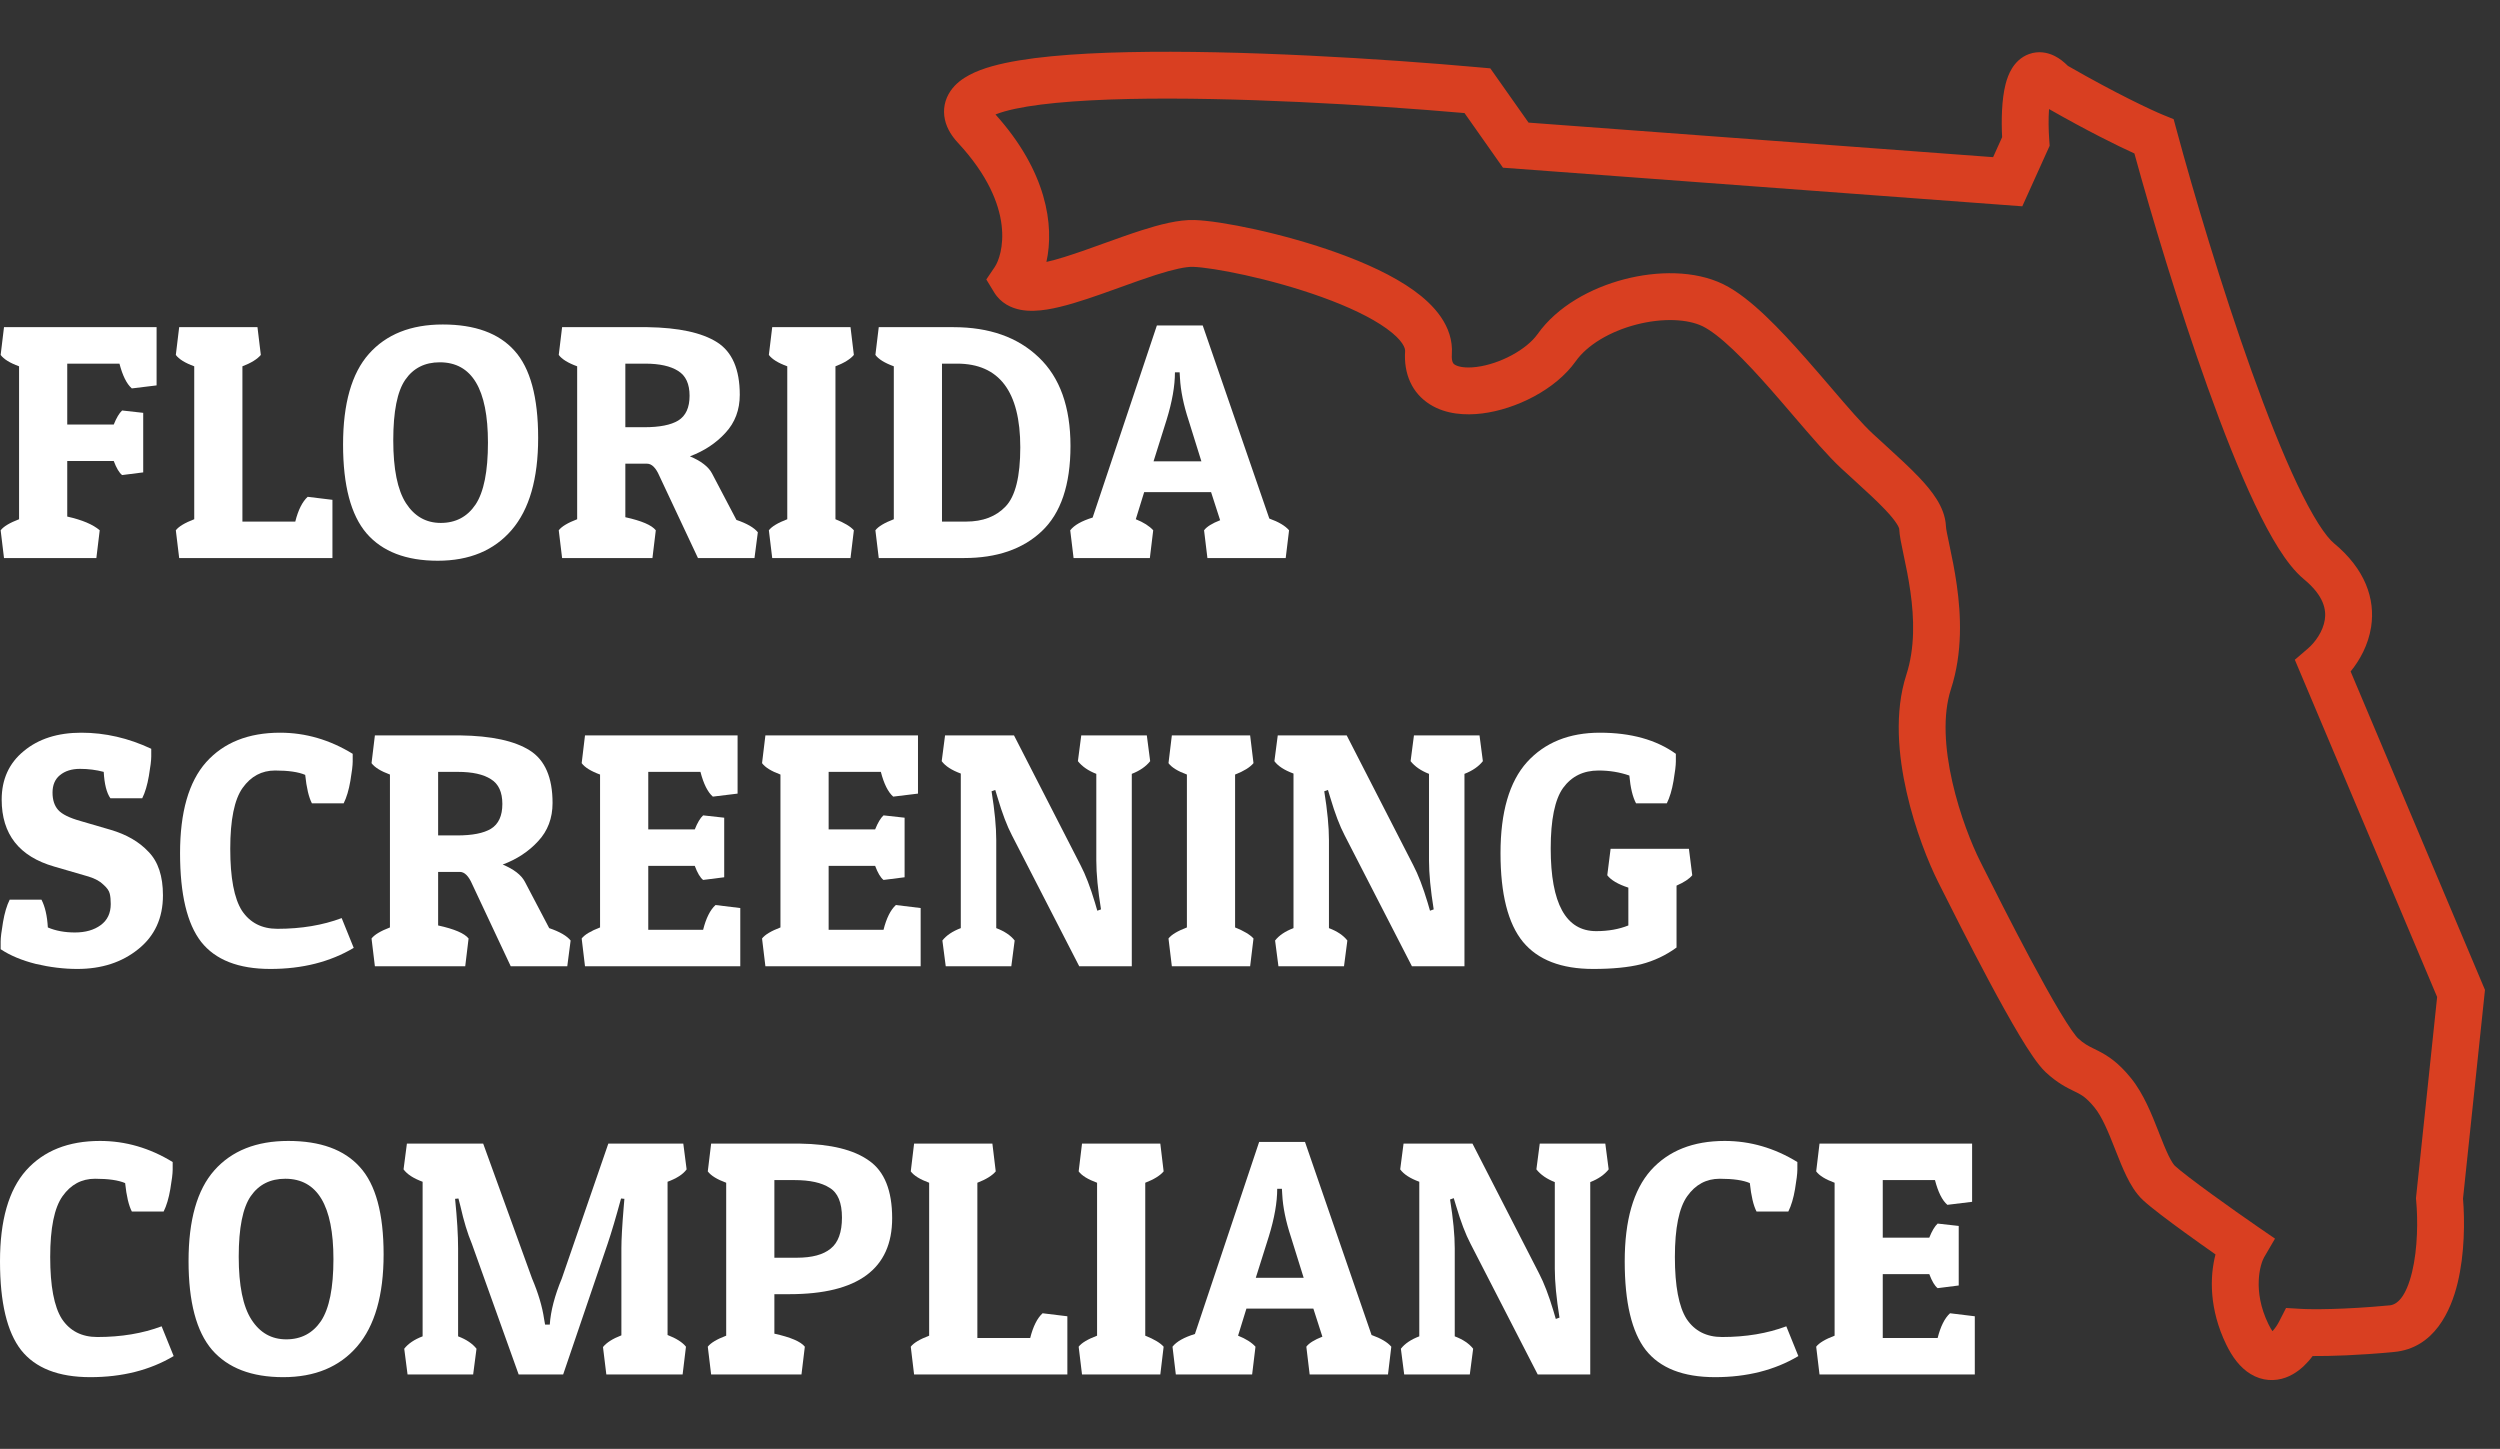 <svg xmlns="http://www.w3.org/2000/svg" width="88" height="51" viewBox="0 0 88 51" fill="none"><rect x="0" y="0" width="88" height="51" fill="#333333" stroke="none"/><path d="M69.513 48.382H64.047L63.93 47.404C64.032 47.271 64.248 47.141 64.578 47.016V41.633C64.256 41.515 64.04 41.382 63.93 41.233L64.047 40.255H69.418V42.304L68.547 42.41C68.366 42.254 68.221 41.963 68.111 41.539H66.273V43.565H67.911C68.005 43.329 68.103 43.164 68.205 43.07L68.947 43.153V45.249L68.205 45.343C68.103 45.265 68.005 45.1 67.911 44.849H66.273V47.098H68.205C68.307 46.69 68.453 46.399 68.641 46.227L69.513 46.333V48.382Z" fill="white"></path><path d="M61.594 41.645C61.359 41.543 61.006 41.492 60.535 41.492C60.063 41.492 59.682 41.696 59.392 42.104C59.101 42.513 58.956 43.227 58.956 44.248C58.956 45.269 59.094 45.995 59.368 46.427C59.651 46.851 60.067 47.063 60.617 47.063C61.457 47.063 62.211 46.937 62.878 46.686L63.302 47.734C62.47 48.229 61.492 48.476 60.37 48.476C59.247 48.476 58.434 48.158 57.931 47.522C57.437 46.886 57.19 45.846 57.19 44.401C57.19 42.956 57.496 41.888 58.108 41.197C58.728 40.506 59.596 40.161 60.711 40.161C61.606 40.161 62.458 40.408 63.267 40.903C63.267 40.95 63.267 41.04 63.267 41.174C63.267 41.307 63.239 41.535 63.185 41.857C63.13 42.179 63.051 42.442 62.949 42.646H61.83C61.72 42.434 61.642 42.1 61.594 41.645Z" fill="white"></path><path d="M51.207 43.942V47.039C51.498 47.149 51.713 47.295 51.855 47.475L51.737 48.382H49.428L49.311 47.475C49.452 47.295 49.668 47.149 49.959 47.039V41.598C49.636 41.48 49.413 41.335 49.287 41.162L49.405 40.255H51.831L54.175 44.825C54.348 45.155 54.517 45.595 54.681 46.144L54.764 46.427L54.894 46.38C54.784 45.697 54.729 45.123 54.729 44.66V41.61C54.446 41.5 54.23 41.35 54.081 41.162L54.199 40.255H56.507L56.625 41.162C56.476 41.35 56.26 41.5 55.977 41.61V48.382H54.128L51.761 43.777C51.588 43.447 51.419 43.003 51.254 42.446L51.172 42.175L51.042 42.222C51.152 42.905 51.207 43.478 51.207 43.942Z" fill="white"></path><path d="M45.936 40.196L48.279 46.992C48.609 47.11 48.841 47.247 48.974 47.404L48.857 48.382H46.1L45.983 47.404C46.077 47.279 46.265 47.161 46.548 47.051L46.23 46.062H43.874L43.58 47.016C43.855 47.126 44.059 47.255 44.193 47.404L44.075 48.382H41.389L41.272 47.404C41.413 47.224 41.676 47.075 42.061 46.957L44.322 40.196H45.936ZM44.958 41.845C44.958 42.324 44.86 42.882 44.664 43.518L44.204 44.978H45.889L45.441 43.541C45.26 42.992 45.158 42.493 45.135 42.045L45.123 41.845H44.958Z" fill="white"></path><path d="M40.843 40.255L40.96 41.233C40.835 41.382 40.619 41.515 40.313 41.633V47.016C40.627 47.141 40.843 47.271 40.96 47.404L40.843 48.382H38.087L37.969 47.404C38.071 47.271 38.287 47.141 38.617 47.016V41.633C38.295 41.515 38.079 41.382 37.969 41.233L38.087 40.255H40.843Z" fill="white"></path><path d="M37.571 48.382H32.176L32.059 47.404C32.161 47.271 32.377 47.141 32.706 47.016V41.633C32.385 41.515 32.169 41.382 32.059 41.233L32.176 40.255H34.932L35.05 41.233C34.925 41.382 34.709 41.515 34.403 41.633V47.098H36.263C36.365 46.69 36.511 46.399 36.699 46.227L37.571 46.333V48.382Z" fill="white"></path><path d="M27.788 45.555H27.258V46.945C27.831 47.071 28.188 47.224 28.33 47.404L28.212 48.382H25.032L24.914 47.404C25.016 47.271 25.232 47.141 25.562 47.016V41.633C25.24 41.515 25.024 41.382 24.914 41.233L25.032 40.255H28.153C29.244 40.271 30.057 40.471 30.591 40.856C31.133 41.233 31.404 41.908 31.404 42.882C31.404 44.664 30.198 45.555 27.788 45.555ZM27.965 41.539H27.258V44.272H28.047C28.581 44.272 28.977 44.166 29.237 43.953C29.504 43.742 29.637 43.376 29.637 42.858C29.637 42.332 29.492 41.983 29.201 41.81C28.919 41.629 28.506 41.539 27.965 41.539Z" fill="white"></path><path d="M21.873 43.942C21.873 43.628 21.9 43.141 21.955 42.481L21.979 42.199L21.861 42.187C21.68 42.854 21.523 43.384 21.39 43.777L19.823 48.382H18.257L16.608 43.777C16.459 43.423 16.325 42.984 16.207 42.458L16.137 42.187L16.019 42.199C16.09 42.897 16.125 43.478 16.125 43.942V47.039C16.416 47.149 16.631 47.295 16.773 47.475L16.655 48.382H14.346L14.229 47.475C14.37 47.295 14.586 47.149 14.876 47.039V41.598C14.555 41.48 14.331 41.335 14.205 41.162L14.323 40.255H17.008L18.728 45.002C18.948 45.52 19.089 45.995 19.152 46.427L19.187 46.627H19.352C19.384 46.148 19.525 45.606 19.776 45.002L21.413 40.255H24.052L24.169 41.162C24.044 41.335 23.82 41.48 23.498 41.598V46.992C23.804 47.11 24.02 47.247 24.146 47.404L24.028 48.382H21.343L21.225 47.416C21.351 47.259 21.567 47.122 21.873 47.004V43.942Z" fill="white"></path><path d="M9.97 48.476C8.855 48.476 8.019 48.154 7.461 47.511C6.912 46.867 6.637 45.826 6.637 44.389C6.637 42.944 6.939 41.88 7.544 41.197C8.156 40.506 9.024 40.161 10.147 40.161C11.277 40.161 12.117 40.467 12.667 41.08C13.225 41.692 13.503 42.717 13.503 44.154C13.503 45.591 13.193 46.67 12.573 47.393C11.953 48.115 11.085 48.476 9.97 48.476ZM8.827 42.104C8.545 42.513 8.403 43.223 8.403 44.236C8.403 45.249 8.553 45.987 8.851 46.45C9.149 46.914 9.558 47.145 10.076 47.145C10.602 47.145 11.01 46.929 11.301 46.498C11.591 46.058 11.737 45.331 11.737 44.319C11.737 42.434 11.171 41.492 10.041 41.492C9.515 41.492 9.11 41.696 8.827 42.104Z" fill="white"></path><path d="M4.405 41.645C4.169 41.543 3.816 41.492 3.345 41.492C2.874 41.492 2.493 41.696 2.203 42.104C1.912 42.513 1.767 43.227 1.767 44.248C1.767 45.269 1.904 45.995 2.179 46.427C2.462 46.851 2.878 47.063 3.427 47.063C4.268 47.063 5.021 46.937 5.689 46.686L6.113 47.734C5.281 48.229 4.303 48.476 3.18 48.476C2.057 48.476 1.245 48.158 0.742 47.522C0.247 46.886 0 45.846 0 44.401C0 42.956 0.306 41.888 0.919 41.197C1.539 40.506 2.407 40.161 3.522 40.161C4.417 40.161 5.269 40.408 6.078 40.903C6.078 40.95 6.078 41.04 6.078 41.174C6.078 41.307 6.05 41.535 5.995 41.857C5.94 42.179 5.862 42.442 5.76 42.646H4.641C4.531 42.434 4.452 42.1 4.405 41.645Z" fill="white"></path><path d="M56.269 27.122C55.735 27.122 55.319 27.327 55.021 27.735C54.73 28.143 54.585 28.854 54.585 29.867C54.585 31.806 55.119 32.776 56.187 32.776C56.611 32.776 56.988 32.709 57.318 32.576V31.245C56.956 31.127 56.709 30.982 56.576 30.809L56.693 29.878H59.45L59.567 30.809C59.465 30.935 59.281 31.056 59.014 31.174V33.353C58.637 33.628 58.221 33.824 57.765 33.942C57.318 34.052 56.756 34.107 56.081 34.107C54.958 34.107 54.134 33.789 53.608 33.153C53.081 32.509 52.818 31.469 52.818 30.032C52.818 28.587 53.129 27.519 53.749 26.828C54.377 26.137 55.233 25.791 56.316 25.791C57.408 25.791 58.299 26.039 58.99 26.534C58.99 26.581 58.99 26.671 58.99 26.804C58.99 26.938 58.963 27.166 58.908 27.488C58.853 27.809 58.774 28.073 58.672 28.277H57.589C57.471 28.057 57.392 27.731 57.353 27.299C57.015 27.181 56.654 27.122 56.269 27.122Z" fill="white"></path><path d="M46.779 29.572V32.67C47.07 32.78 47.286 32.925 47.427 33.106L47.309 34.013H45.001L44.883 33.106C45.024 32.925 45.24 32.78 45.531 32.67V27.229C45.209 27.111 44.985 26.965 44.859 26.793L44.977 25.886H47.404L49.747 30.456C49.92 30.785 50.089 31.225 50.254 31.775L50.336 32.057L50.466 32.01C50.356 31.327 50.301 30.754 50.301 30.291V27.24C50.018 27.13 49.802 26.981 49.653 26.793L49.771 25.886H52.079L52.197 26.793C52.048 26.981 51.832 27.13 51.549 27.24V34.013H49.7L47.333 29.407C47.16 29.078 46.991 28.634 46.826 28.076L46.744 27.806L46.614 27.853C46.724 28.536 46.779 29.109 46.779 29.572Z" fill="white"></path><path d="M44.005 25.886L44.123 26.863C43.997 27.012 43.781 27.146 43.475 27.264V32.646C43.789 32.772 44.005 32.902 44.123 33.035L44.005 34.013H41.249L41.131 33.035C41.233 32.902 41.449 32.772 41.779 32.646V27.264C41.457 27.146 41.241 27.012 41.131 26.863L41.249 25.886H44.005Z" fill="white"></path><path d="M35.068 29.572V32.67C35.359 32.78 35.575 32.925 35.716 33.106L35.598 34.013H33.29L33.172 33.106C33.313 32.925 33.529 32.78 33.82 32.67V27.229C33.498 27.111 33.274 26.965 33.148 26.793L33.266 25.886H35.693L38.036 30.456C38.209 30.785 38.378 31.225 38.543 31.775L38.625 32.057L38.755 32.01C38.645 31.327 38.59 30.754 38.59 30.291V27.24C38.307 27.13 38.091 26.981 37.942 26.793L38.06 25.886H40.368L40.486 26.793C40.337 26.981 40.121 27.13 39.839 27.24V34.013H37.989L35.622 29.407C35.449 29.078 35.28 28.634 35.115 28.076L35.033 27.806L34.903 27.853C35.013 28.536 35.068 29.109 35.068 29.572Z" fill="white"></path><path d="M32.407 34.013H26.942L26.824 33.035C26.926 32.902 27.142 32.772 27.472 32.646V27.264C27.15 27.146 26.934 27.012 26.824 26.863L26.942 25.886H32.313V27.935L31.441 28.041C31.261 27.884 31.115 27.594 31.006 27.17H29.168V29.195H30.805C30.899 28.96 30.998 28.795 31.1 28.701L31.842 28.783V30.88L31.1 30.974C30.998 30.895 30.899 30.73 30.805 30.479H29.168V32.729H31.1C31.202 32.321 31.347 32.03 31.535 31.857L32.407 31.963V34.013Z" fill="white"></path><path d="M26.058 34.013H20.592L20.475 33.035C20.577 32.902 20.793 32.772 21.122 32.646V27.264C20.8 27.146 20.584 27.012 20.475 26.863L20.592 25.886H25.963V27.935L25.092 28.041C24.911 27.884 24.766 27.594 24.656 27.17H22.819V29.195H24.456C24.55 28.96 24.648 28.795 24.75 28.701L25.492 28.783V30.88L24.75 30.974C24.648 30.895 24.55 30.73 24.456 30.479H22.819V32.729H24.75C24.852 32.321 24.997 32.03 25.186 31.857L26.058 31.963V34.013Z" fill="white"></path><path d="M19.45 28.265C19.45 28.799 19.281 29.247 18.944 29.608C18.614 29.969 18.198 30.244 17.695 30.432C18.088 30.597 18.347 30.797 18.473 31.033L19.332 32.67C19.701 32.796 19.953 32.941 20.086 33.106L19.968 34.013H17.978L16.623 31.127C16.498 30.837 16.352 30.691 16.188 30.691H15.422V32.576C15.995 32.701 16.352 32.855 16.494 33.035L16.376 34.013H13.196L13.078 33.035C13.18 32.902 13.396 32.772 13.726 32.646V27.264C13.404 27.146 13.188 27.012 13.078 26.863L13.196 25.886H16.199C17.299 25.901 18.115 26.078 18.649 26.416C19.183 26.753 19.45 27.37 19.45 28.265ZM16.117 27.17H15.422V29.407H16.093C16.627 29.407 17.024 29.329 17.283 29.172C17.55 29.007 17.683 28.716 17.683 28.3C17.683 27.884 17.55 27.594 17.283 27.429C17.016 27.256 16.627 27.17 16.117 27.17Z" fill="white"></path><path d="M10.743 27.276C10.507 27.174 10.154 27.122 9.683 27.122C9.212 27.122 8.831 27.327 8.54 27.735C8.25 28.143 8.105 28.858 8.105 29.878C8.105 30.899 8.242 31.626 8.517 32.057C8.8 32.481 9.216 32.694 9.765 32.694C10.605 32.694 11.359 32.568 12.027 32.317L12.451 33.365C11.618 33.86 10.641 34.107 9.518 34.107C8.395 34.107 7.582 33.789 7.08 33.153C6.585 32.517 6.338 31.476 6.338 30.032C6.338 28.587 6.644 27.519 7.257 26.828C7.877 26.137 8.745 25.791 9.86 25.791C10.755 25.791 11.607 26.039 12.415 26.534C12.415 26.581 12.415 26.671 12.415 26.804C12.415 26.938 12.388 27.166 12.333 27.488C12.278 27.809 12.2 28.073 12.097 28.277H10.979C10.869 28.065 10.79 27.731 10.743 27.276Z" fill="white"></path><path d="M3.651 27.17C3.384 27.099 3.105 27.064 2.815 27.064C2.524 27.064 2.289 27.138 2.108 27.287C1.935 27.429 1.849 27.633 1.849 27.9C1.849 28.159 1.916 28.363 2.049 28.512C2.183 28.662 2.446 28.791 2.838 28.901L3.887 29.207C4.452 29.372 4.9 29.631 5.229 29.985C5.567 30.33 5.736 30.84 5.736 31.516C5.736 32.317 5.445 32.949 4.864 33.412C4.291 33.875 3.577 34.107 2.721 34.107C2.25 34.107 1.763 34.048 1.26 33.93C0.765 33.805 0.353 33.632 0.023 33.412C0.023 33.365 0.023 33.275 0.023 33.141C0.023 33.008 0.051 32.78 0.106 32.458C0.161 32.136 0.239 31.873 0.341 31.669H1.46C1.586 31.912 1.661 32.238 1.684 32.646C1.959 32.764 2.277 32.823 2.638 32.823C3.007 32.823 3.31 32.737 3.545 32.564C3.781 32.391 3.898 32.144 3.898 31.822C3.898 31.673 3.887 31.551 3.863 31.457C3.84 31.355 3.765 31.249 3.639 31.139C3.522 31.021 3.349 30.927 3.121 30.856L1.908 30.503C0.675 30.149 0.059 29.364 0.059 28.147C0.059 27.433 0.318 26.863 0.836 26.439C1.354 26.007 2.03 25.791 2.862 25.791C3.702 25.791 4.523 25.98 5.324 26.357C5.324 26.404 5.324 26.494 5.324 26.628C5.324 26.761 5.296 26.989 5.241 27.311C5.186 27.633 5.108 27.896 5.006 28.1H3.887C3.753 27.912 3.675 27.601 3.651 27.17Z" fill="white"></path><path d="M42.336 11.457L44.68 18.253C45.01 18.371 45.241 18.509 45.375 18.666L45.257 19.643H42.501L42.383 18.666C42.477 18.54 42.666 18.422 42.949 18.312L42.63 17.323H40.275L39.98 18.277C40.255 18.387 40.459 18.517 40.593 18.666L40.475 19.643H37.79L37.672 18.666C37.813 18.485 38.076 18.336 38.461 18.218L40.722 11.457H42.336ZM41.358 13.106C41.358 13.585 41.26 14.143 41.064 14.779L40.605 16.239H42.289L41.841 14.802C41.661 14.253 41.559 13.754 41.535 13.307L41.523 13.106H41.358Z" fill="white"></path><path d="M33.936 19.643H30.932L30.814 18.666C30.916 18.532 31.133 18.403 31.462 18.277V12.894C31.14 12.777 30.924 12.643 30.814 12.494L30.932 11.516H33.559C34.823 11.516 35.824 11.87 36.562 12.576C37.308 13.283 37.681 14.323 37.681 15.698C37.681 17.064 37.343 18.065 36.668 18.701C36.001 19.329 35.09 19.643 33.936 19.643ZM33.158 18.36H34.006C34.595 18.36 35.059 18.183 35.396 17.829C35.742 17.468 35.914 16.773 35.914 15.745C35.914 13.782 35.172 12.8 33.688 12.8H33.158V18.36Z" fill="white"></path><path d="M29.938 11.516L30.056 12.494C29.93 12.643 29.715 12.777 29.408 12.894V18.277C29.722 18.403 29.938 18.532 30.056 18.666L29.938 19.643H27.182L27.064 18.666C27.166 18.532 27.383 18.403 27.712 18.277V12.894C27.39 12.777 27.174 12.643 27.064 12.494L27.182 11.516H29.938Z" fill="white"></path><path d="M26.04 13.896C26.04 14.43 25.871 14.877 25.534 15.238C25.204 15.6 24.788 15.874 24.285 16.063C24.678 16.228 24.937 16.428 25.062 16.663L25.922 18.301C26.291 18.426 26.543 18.572 26.676 18.736L26.558 19.643H24.568L23.213 16.758C23.088 16.467 22.942 16.322 22.777 16.322H22.012V18.206C22.585 18.332 22.942 18.485 23.084 18.666L22.966 19.643H19.786L19.668 18.666C19.77 18.532 19.986 18.403 20.316 18.277V12.894C19.994 12.777 19.778 12.643 19.668 12.494L19.786 11.516H22.789C23.889 11.532 24.705 11.709 25.239 12.046C25.773 12.384 26.04 13 26.04 13.896ZM22.707 12.8H22.012V15.038H22.683C23.217 15.038 23.614 14.96 23.873 14.803C24.14 14.638 24.273 14.347 24.273 13.931C24.273 13.515 24.14 13.224 23.873 13.059C23.606 12.887 23.217 12.8 22.707 12.8Z" fill="white"></path><path d="M15.409 19.738C14.294 19.738 13.458 19.416 12.901 18.772C12.351 18.128 12.076 17.087 12.076 15.65C12.076 14.206 12.379 13.142 12.983 12.459C13.596 11.768 14.463 11.422 15.586 11.422C16.717 11.422 17.557 11.728 18.107 12.341C18.664 12.953 18.943 13.978 18.943 15.415C18.943 16.852 18.633 17.931 18.012 18.654C17.392 19.376 16.524 19.738 15.409 19.738ZM14.267 13.366C13.984 13.774 13.843 14.484 13.843 15.497C13.843 16.51 13.992 17.248 14.29 17.712C14.589 18.175 14.997 18.407 15.515 18.407C16.041 18.407 16.45 18.191 16.74 17.759C17.031 17.319 17.176 16.593 17.176 15.58C17.176 13.695 16.611 12.753 15.48 12.753C14.954 12.753 14.55 12.957 14.267 13.366Z" fill="white"></path><path d="M11.702 19.643H6.307L6.189 18.666C6.292 18.532 6.507 18.403 6.837 18.277V12.894C6.515 12.777 6.299 12.643 6.189 12.494L6.307 11.516H9.063L9.181 12.494C9.055 12.643 8.84 12.777 8.533 12.894V18.36H10.394C10.496 17.951 10.642 17.661 10.83 17.488L11.702 17.594V19.643Z" fill="white"></path><path d="M5.512 11.516V13.566L4.64 13.672C4.46 13.515 4.315 13.224 4.205 12.8H2.367V14.944H4.004C4.099 14.708 4.197 14.543 4.299 14.449L5.041 14.532V16.628L4.299 16.722C4.197 16.644 4.099 16.479 4.004 16.228H2.367V18.183C2.893 18.301 3.274 18.462 3.51 18.666L3.392 19.643H0.141L0.023 18.666C0.126 18.532 0.341 18.403 0.671 18.277V12.894C0.349 12.777 0.133 12.643 0.023 12.494L0.141 11.516H5.512Z" fill="white"></path><path fill-rule="evenodd" clip-rule="evenodd" d="M35.041 4.029C36.84 6.03 37.119 7.925 36.834 9.22C37.211 9.136 37.676 8.986 38.208 8.799C38.408 8.729 38.618 8.654 38.832 8.576C39.283 8.414 39.753 8.244 40.183 8.107C40.799 7.91 41.482 7.727 42.046 7.745C42.973 7.774 45.164 8.211 47.094 8.908C48.064 9.258 49.031 9.696 49.761 10.22C50.448 10.713 51.171 11.462 51.105 12.469C51.086 12.761 51.172 12.814 51.208 12.836C51.209 12.837 51.21 12.838 51.211 12.838C51.313 12.903 51.557 12.969 51.97 12.917C52.806 12.812 53.736 12.304 54.122 11.761C54.82 10.775 56.013 10.134 57.174 9.831C58.328 9.53 59.651 9.512 60.66 10.005C61.159 10.249 61.666 10.665 62.136 11.109C62.616 11.564 63.108 12.1 63.576 12.631C63.89 12.987 64.187 13.334 64.465 13.658C65.049 14.34 65.546 14.92 65.926 15.271C66.069 15.402 66.213 15.534 66.357 15.665C66.793 16.063 67.222 16.455 67.56 16.811C67.788 17.052 68.005 17.308 68.171 17.573C68.333 17.832 68.483 18.16 68.498 18.534C68.501 18.618 68.54 18.813 68.628 19.225C68.706 19.593 68.805 20.067 68.879 20.594C69.027 21.639 69.091 22.97 68.673 24.259C68.379 25.164 68.454 26.347 68.723 27.528C68.987 28.692 69.412 29.741 69.699 30.312C69.728 30.369 69.76 30.432 69.794 30.502C70.145 31.2 70.799 32.502 71.463 33.744C71.828 34.427 72.191 35.083 72.504 35.606C72.661 35.867 72.8 36.087 72.918 36.257C72.977 36.342 73.027 36.409 73.068 36.46C73.078 36.473 73.087 36.484 73.096 36.494C73.104 36.504 73.111 36.512 73.118 36.519C73.124 36.526 73.129 36.531 73.132 36.535C73.136 36.538 73.137 36.54 73.137 36.54C73.358 36.743 73.5 36.814 73.718 36.921C73.757 36.94 73.797 36.96 73.841 36.982C74.195 37.161 74.559 37.393 75.007 37.945C75.454 38.493 75.751 39.249 75.975 39.819C75.983 39.84 75.991 39.861 75.999 39.882C76.123 40.196 76.228 40.459 76.334 40.678C76.446 40.908 76.524 41.007 76.559 41.04C76.757 41.222 77.261 41.605 77.858 42.039C78.438 42.461 79.058 42.896 79.451 43.167L80.08 43.6L79.695 44.26C79.574 44.468 79.267 45.412 79.848 46.609C79.904 46.725 79.953 46.804 79.99 46.857C79.998 46.849 80.006 46.84 80.015 46.83C80.094 46.742 80.168 46.628 80.223 46.521L80.469 46.041L81.007 46.073C81.341 46.093 82.487 46.103 84.119 45.948C84.364 45.925 84.686 45.682 84.906 44.772C85.105 43.946 85.112 42.936 85.049 42.259L85.042 42.178L85.787 35.094L80.778 23.223L81.236 22.831C81.491 22.613 81.77 22.227 81.833 21.816C81.885 21.481 81.819 20.984 81.101 20.391C80.773 20.12 80.475 19.727 80.205 19.3C79.928 18.861 79.649 18.334 79.372 17.751C78.818 16.584 78.249 15.142 77.707 13.627C76.682 10.767 75.732 7.593 75.131 5.402C74.524 5.126 73.466 4.603 72.126 3.839C72.102 4.173 72.107 4.57 72.133 4.921L72.148 5.13L71.185 7.262L52.905 5.903L51.551 3.98C48.153 3.684 43.408 3.405 39.739 3.484C37.815 3.526 36.269 3.665 35.367 3.92C35.236 3.957 35.128 3.994 35.041 4.029ZM39.704 1.836C43.6 1.752 48.636 2.062 52.079 2.372L52.459 2.406L53.805 4.316L70.157 5.532L70.475 4.829C70.446 4.265 70.453 3.509 70.6 2.947C70.644 2.781 70.71 2.589 70.819 2.412C70.925 2.238 71.115 2.012 71.427 1.901C71.76 1.782 72.077 1.848 72.317 1.967C72.497 2.056 72.654 2.183 72.79 2.319C74.516 3.311 75.754 3.885 76.134 4.041L76.512 4.195L76.619 4.589C77.203 6.753 78.192 10.093 79.259 13.071C79.793 14.562 80.341 15.947 80.861 17.043C81.122 17.592 81.37 18.056 81.599 18.419C81.836 18.794 82.024 19.014 82.151 19.119C83.254 20.03 83.616 21.081 83.463 22.069C83.365 22.7 83.067 23.236 82.742 23.636L87.471 34.844L86.698 42.191C86.763 42.976 86.756 44.134 86.509 45.158C86.273 46.136 85.692 47.455 84.275 47.589C83.021 47.709 82.019 47.737 81.404 47.733C81.356 47.799 81.303 47.864 81.247 47.926C81.066 48.13 80.802 48.364 80.457 48.49C80.073 48.629 79.63 48.616 79.219 48.364C78.847 48.138 78.575 47.763 78.364 47.329C77.761 46.086 77.781 44.942 77.985 44.155C77.649 43.919 77.262 43.644 76.889 43.374C76.314 42.956 75.723 42.513 75.44 42.251C75.174 42.005 74.989 41.681 74.853 41.402C74.713 41.117 74.586 40.793 74.469 40.497L74.465 40.486C74.209 39.835 73.996 39.315 73.728 38.985C73.446 38.639 73.276 38.544 73.098 38.454C73.068 38.439 73.036 38.424 73.002 38.407C72.763 38.291 72.422 38.124 72.018 37.751C71.858 37.602 71.701 37.395 71.564 37.197C71.417 36.986 71.257 36.732 71.09 36.454C70.756 35.897 70.378 35.214 70.008 34.521C69.334 33.26 68.671 31.938 68.321 31.242C68.286 31.172 68.254 31.109 68.226 31.053C67.885 30.375 67.411 29.2 67.115 27.894C66.822 26.606 66.674 25.075 67.104 23.75C67.409 22.808 67.38 21.768 67.246 20.825C67.18 20.358 67.092 19.933 67.014 19.566C67.009 19.539 67.003 19.511 66.997 19.483C66.933 19.182 66.861 18.847 66.851 18.606C66.849 18.601 66.837 18.551 66.772 18.447C66.69 18.315 66.557 18.15 66.362 17.945C66.07 17.636 65.707 17.305 65.287 16.921C65.134 16.782 64.974 16.636 64.807 16.482C64.354 16.063 63.748 15.357 63.123 14.628C62.862 14.323 62.597 14.014 62.339 13.721C61.882 13.202 61.428 12.71 61.002 12.306C60.565 11.892 60.204 11.618 59.936 11.486C59.409 11.229 58.529 11.182 57.59 11.427C56.658 11.67 55.867 12.15 55.467 12.714C54.755 13.72 53.357 14.405 52.175 14.553C51.579 14.628 50.892 14.586 50.333 14.234C49.705 13.839 49.407 13.163 49.46 12.361C49.466 12.264 49.396 11.988 48.8 11.56C48.249 11.164 47.446 10.788 46.534 10.459C44.703 9.798 42.69 9.415 41.993 9.393C41.745 9.385 41.309 9.478 40.685 9.677C40.283 9.806 39.865 9.957 39.432 10.113C39.21 10.193 38.985 10.274 38.755 10.355C38.108 10.582 37.424 10.805 36.846 10.896C36.558 10.941 36.234 10.964 35.927 10.906C35.605 10.845 35.229 10.678 34.993 10.289L34.718 9.837L35.015 9.398C35.275 9.015 35.83 7.302 33.722 5.029C33.523 4.815 33.335 4.544 33.262 4.215C33.181 3.852 33.257 3.499 33.455 3.207C33.634 2.943 33.887 2.764 34.119 2.641C34.358 2.513 34.633 2.413 34.92 2.332C36.043 2.016 37.776 1.877 39.704 1.836Z" fill="#D93F21"></path></svg>